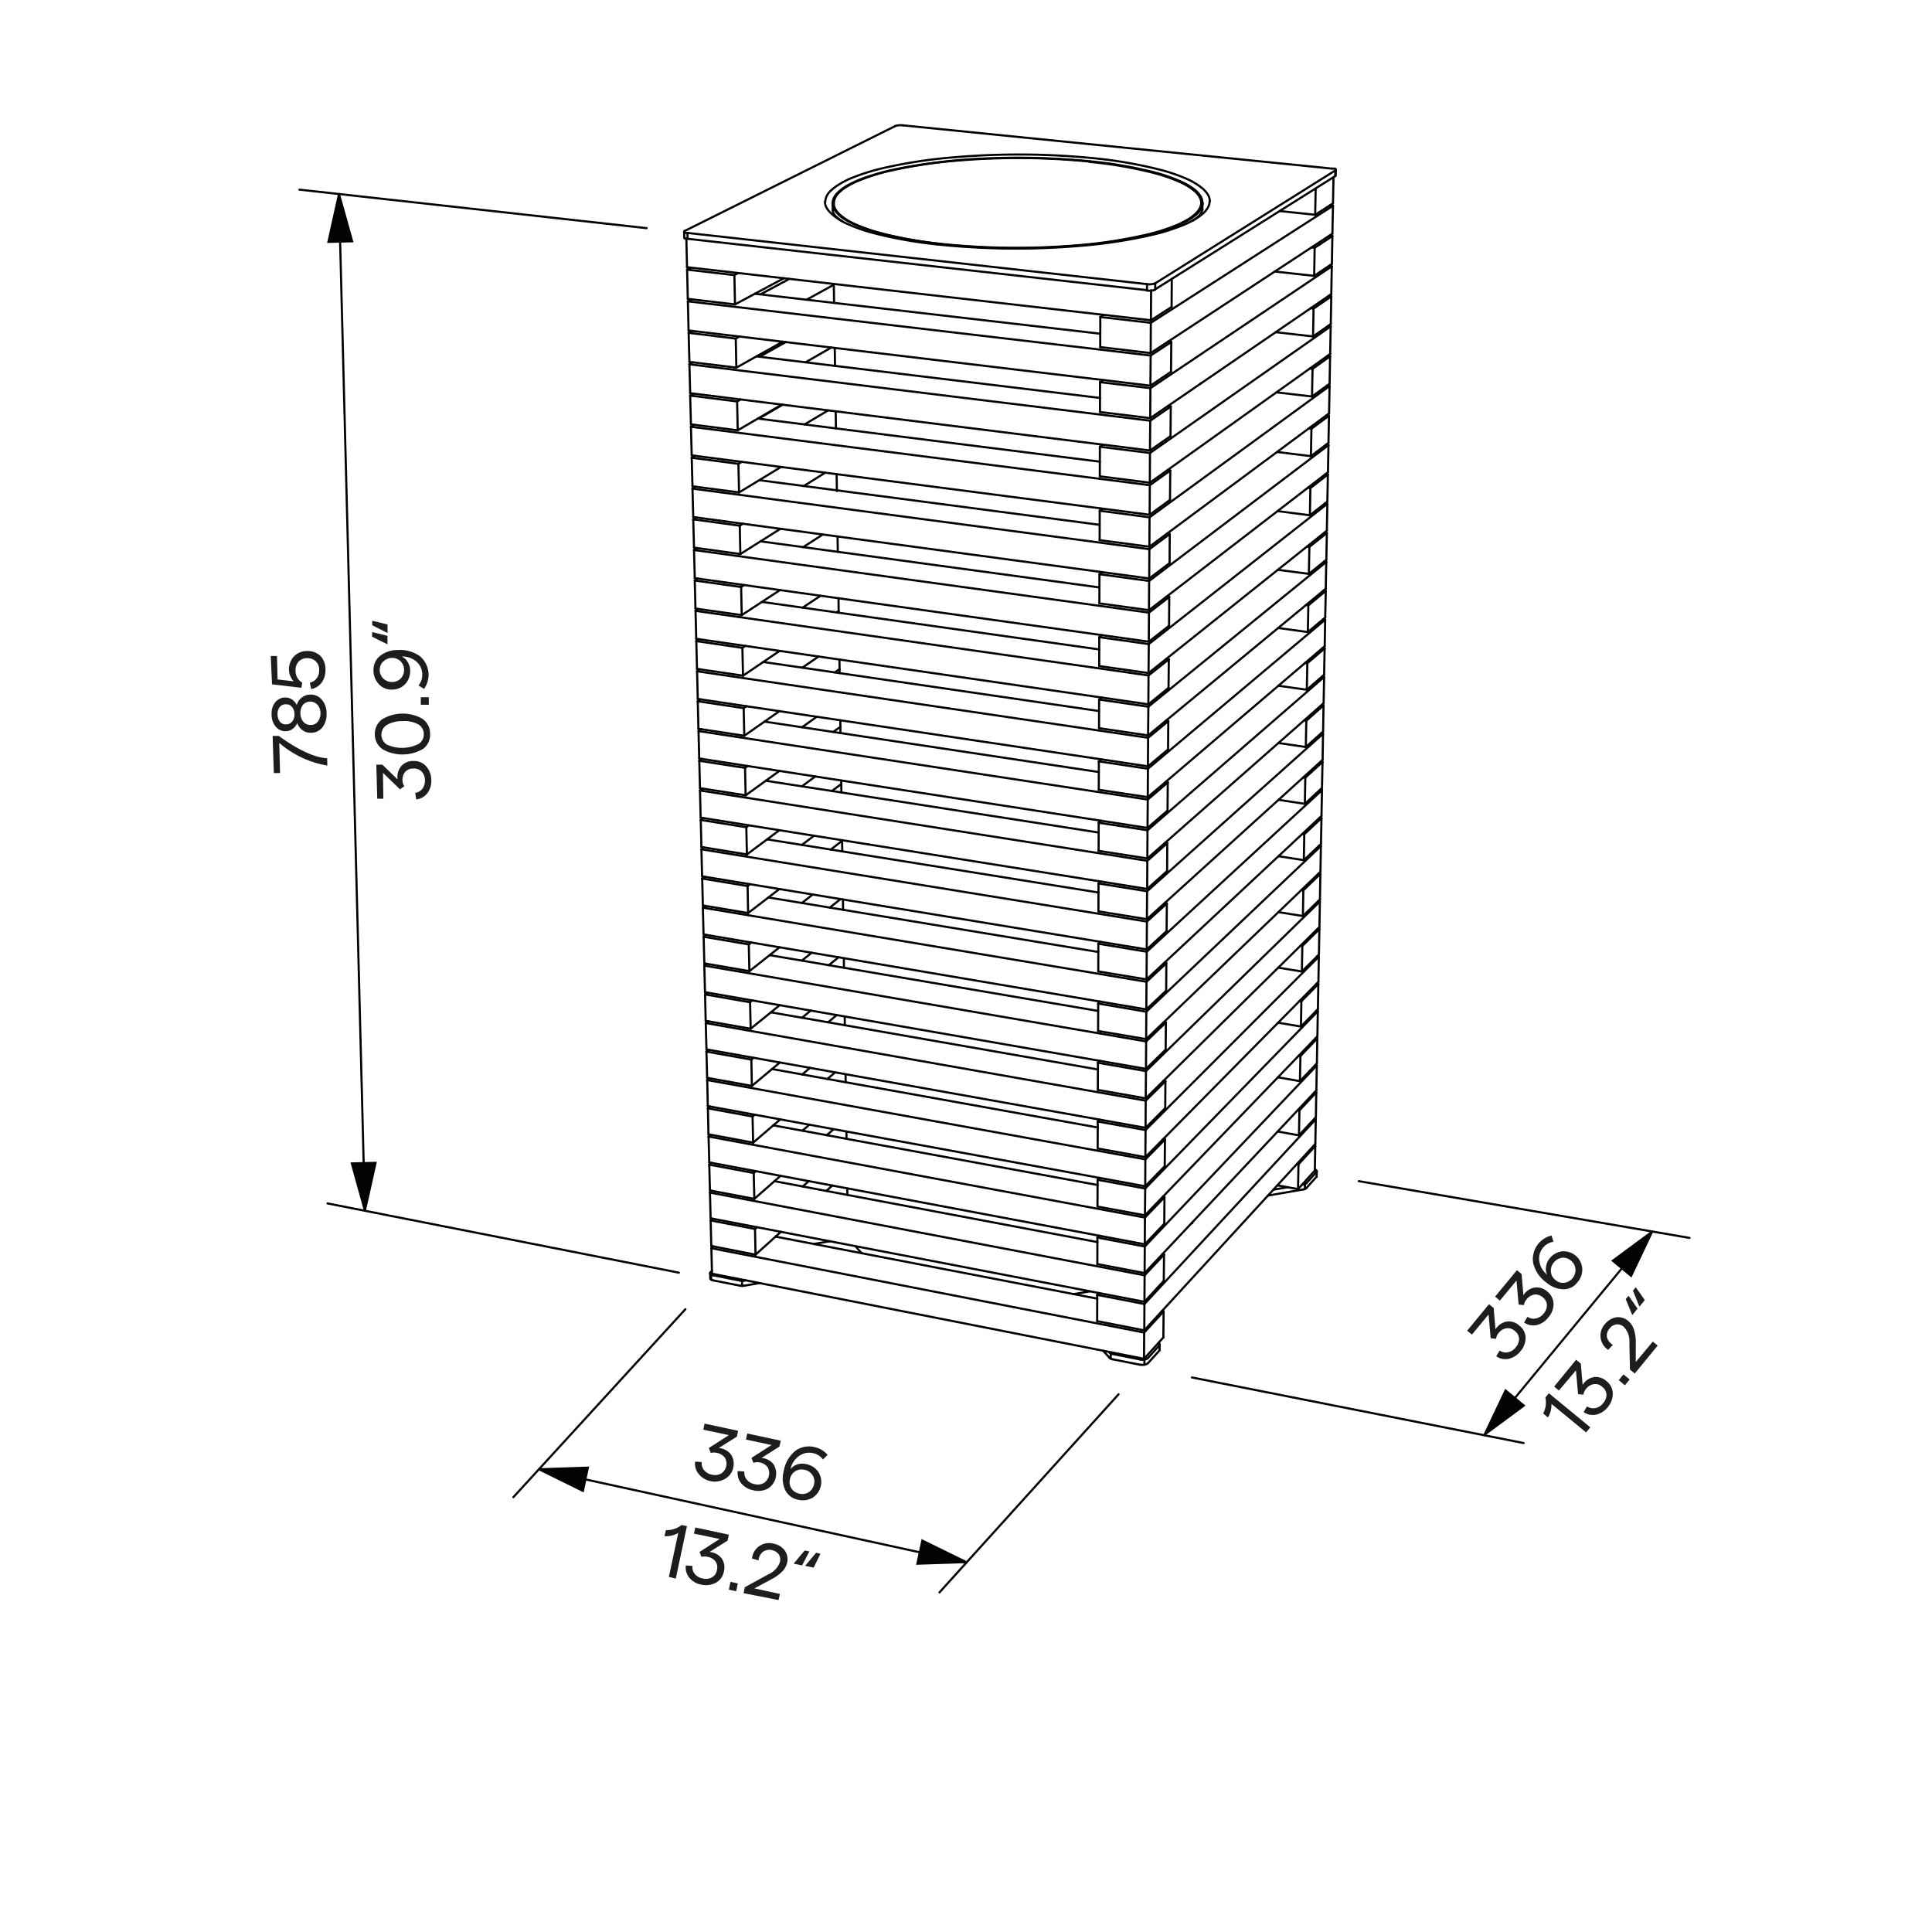 <svg id="Vrstva_1" data-name="Vrstva 1" xmlns="http://www.w3.org/2000/svg" viewBox="0 0 226.77 226.77">
  <defs>
    <style>
      .cls-1 {
        fill: none;
        stroke: #010101;
        stroke-linecap: round;
        stroke-linejoin: round;
      }

      .cls-1, .cls-2 {
        stroke-width: 0.25px;
      }

      .cls-2 {
        fill: #020303;
        stroke: #020303;
        stroke-miterlimit: 10;
      }

      .cls-3 {
        fill: #1d1d1b;
      }
    </style>
  </defs>
  <line class="cls-1" x1="42.83" y1="142.11" x2="39.78" y2="22.78"/>
  <line class="cls-1" x1="159.49" y1="138.64" x2="198.31" y2="145.3"/>
  <line class="cls-1" x1="139.9" y1="161.68" x2="178.84" y2="169.38"/>
  <line class="cls-1" x1="131.29" y1="163.66" x2="110.27" y2="186.91"/>
  <line class="cls-1" x1="80.45" y1="153.67" x2="60.26" y2="175.73"/>
  <line class="cls-1" x1="193.86" y1="144.64" x2="174.21" y2="168.46"/>
  <line class="cls-1" x1="113.44" y1="183.4" x2="63.28" y2="172.46"/>
  <line class="cls-1" x1="79.68" y1="149.38" x2="38.44" y2="141.25"/>
  <line class="cls-1" x1="75.9" y1="26.78" x2="35.15" y2="22.26"/>
  <g>
    <line class="cls-1" x1="153.27" y1="87.68" x2="155.3" y2="85.87"/>
    <line class="cls-1" x1="153.27" y1="87.68" x2="150.06" y2="87.21"/>
    <line class="cls-1" x1="128.93" y1="106.97" x2="134.62" y2="107.89"/>
    <line class="cls-1" x1="155.24" y1="89.19" x2="134.62" y2="107.89"/>
    <line class="cls-1" x1="134.62" y1="107.89" x2="134.64" y2="104.61"/>
    <line class="cls-1" x1="155.29" y1="86.13" x2="134.64" y2="104.61"/>
    <line class="cls-1" x1="134.64" y1="104.61" x2="128.94" y2="103.7"/>
    <line class="cls-1" x1="129.21" y1="103.47" x2="128.94" y2="103.7"/>
    <line class="cls-1" x1="128.94" y1="103.7" x2="128.93" y2="106.97"/>
    <line class="cls-1" x1="153.75" y1="60.48" x2="155.8" y2="58.87"/>
    <line class="cls-1" x1="153.75" y1="60.48" x2="149.95" y2="59.99"/>
    <line class="cls-1" x1="152.81" y1="114.03" x2="154.81" y2="112.04"/>
    <line class="cls-1" x1="152.81" y1="114.03" x2="150.04" y2="113.58"/>
    <line class="cls-1" x1="155.74" y1="62.29" x2="134.81" y2="79"/>
    <line class="cls-1" x1="134.81" y1="79" x2="134.84" y2="75.6"/>
    <line class="cls-1" x1="155.8" y1="59.13" x2="134.84" y2="75.6"/>
    <line class="cls-1" x1="134.84" y1="75.6" x2="129.03" y2="74.79"/>
    <line class="cls-1" x1="129.03" y1="74.79" x2="129.02" y2="78.18"/>
    <line class="cls-1" x1="154.12" y1="39.49" x2="156.2" y2="38.04"/>
    <line class="cls-1" x1="154.18" y1="36.22" x2="154.12" y2="39.49"/>
    <line class="cls-1" x1="134.33" y1="152.8" x2="83.41" y2="143"/>
    <line class="cls-1" x1="134.35" y1="149.69" x2="83.33" y2="139.98"/>
    <line class="cls-1" x1="136.6" y1="150.34" x2="136.63" y2="147.26"/>
    <line class="cls-1" x1="128.81" y1="145.79" x2="90.9" y2="138.64"/>
    <line class="cls-1" x1="134.44" y1="136.08" x2="134.42" y2="139.24"/>
    <line class="cls-1" x1="134.42" y1="139.24" x2="83.08" y2="129.83"/>
    <line class="cls-1" x1="136.74" y1="133.75" x2="134.44" y2="136.08"/>
    <line class="cls-1" x1="134.44" y1="136.08" x2="83.01" y2="126.77"/>
    <line class="cls-1" x1="136.71" y1="136.89" x2="136.74" y2="133.75"/>
    <line class="cls-1" x1="128.85" y1="132.34" x2="90.62" y2="125.48"/>
    <line class="cls-1" x1="82.16" y1="92.51" x2="87.52" y2="93.35"/>
    <line class="cls-1" x1="87.45" y1="90.13" x2="82.08" y2="89.3"/>
    <line class="cls-1" x1="91.48" y1="90.49" x2="87.52" y2="93.35"/>
    <line class="cls-1" x1="87.52" y1="93.35" x2="87.45" y2="90.13"/>
    <line class="cls-1" x1="154.25" y1="32.38" x2="156.33" y2="30.98"/>
    <line class="cls-1" x1="154.31" y1="29.08" x2="154.25" y2="32.38"/>
    <line class="cls-1" x1="82.5" y1="106.28" x2="87.81" y2="107.17"/>
    <line class="cls-1" x1="87.75" y1="104" x2="82.42" y2="103.12"/>
    <line class="cls-1" x1="91.48" y1="104.35" x2="87.81" y2="107.17"/>
    <line class="cls-1" x1="87.81" y1="107.17" x2="87.75" y2="104"/>
    <line class="cls-1" x1="80.73" y1="35.08" x2="86.27" y2="35.73"/>
    <line class="cls-1" x1="86.2" y1="32.29" x2="80.65" y2="31.65"/>
    <line class="cls-1" x1="92" y1="32.66" x2="86.27" y2="35.73"/>
    <line class="cls-1" x1="86.27" y1="35.73" x2="86.2" y2="32.29"/>
    <line class="cls-1" x1="128.84" y1="134.8" x2="134.44" y2="135.82"/>
    <line class="cls-1" x1="154.75" y1="115.25" x2="134.44" y2="135.82"/>
    <line class="cls-1" x1="134.44" y1="135.82" x2="134.46" y2="132.64"/>
    <line class="cls-1" x1="154.8" y1="112.29" x2="134.46" y2="132.64"/>
    <line class="cls-1" x1="134.46" y1="132.64" x2="128.85" y2="131.64"/>
    <line class="cls-1" x1="128.85" y1="131.64" x2="128.84" y2="134.8"/>
    <line class="cls-1" x1="153.39" y1="80.96" x2="155.42" y2="79.2"/>
    <line class="cls-1" x1="153.39" y1="80.96" x2="150.05" y2="80.49"/>
    <line class="cls-1" x1="128.95" y1="99.87" x2="134.67" y2="100.76"/>
    <line class="cls-1" x1="155.36" y1="82.54" x2="134.67" y2="100.76"/>
    <line class="cls-1" x1="134.67" y1="100.76" x2="134.69" y2="97.45"/>
    <line class="cls-1" x1="155.42" y1="79.46" x2="134.69" y2="97.45"/>
    <line class="cls-1" x1="134.69" y1="97.45" x2="128.96" y2="96.57"/>
    <line class="cls-1" x1="128.96" y1="96.57" x2="128.95" y2="99.87"/>
    <line class="cls-1" x1="134.94" y1="60.42" x2="81.19" y2="53.45"/>
    <line class="cls-1" x1="134.96" y1="56.95" x2="81.1" y2="50.09"/>
    <line class="cls-1" x1="129.1" y1="54.19" x2="88.95" y2="49.13"/>
    <line class="cls-1" x1="154.63" y1="121.64" x2="134.39" y2="142.65"/>
    <line class="cls-1" x1="134.39" y1="142.65" x2="134.42" y2="139.5"/>
    <line class="cls-1" x1="154.68" y1="118.7" x2="134.42" y2="139.5"/>
    <line class="cls-1" x1="134.42" y1="139.5" x2="128.83" y2="138.48"/>
    <line class="cls-1" x1="128.83" y1="138.48" x2="128.82" y2="141.62"/>
    <line class="cls-1" x1="134.74" y1="89.95" x2="81.9" y2="82.04"/>
    <line class="cls-1" x1="134.76" y1="86.6" x2="81.82" y2="78.79"/>
    <line class="cls-1" x1="81.82" y1="78.79" x2="82.15" y2="78.56"/>
    <line class="cls-1" x1="129" y1="83.46" x2="89.59" y2="77.7"/>
    <line class="cls-1" x1="134.6" y1="111.44" x2="82.41" y2="102.86"/>
    <line class="cls-1" x1="134.62" y1="108.17" x2="82.33" y2="99.69"/>
    <line class="cls-1" x1="128.94" y1="104.76" x2="90.04" y2="98.52"/>
    <line class="cls-1" x1="134.51" y1="125.46" x2="136.82" y2="123.2"/>
    <line class="cls-1" x1="134.53" y1="122.24" x2="134.51" y2="125.46"/>
    <line class="cls-1" x1="134.51" y1="125.46" x2="82.75" y2="116.46"/>
    <line class="cls-1" x1="136.85" y1="120.01" x2="134.53" y2="122.24"/>
    <line class="cls-1" x1="134.53" y1="122.24" x2="82.67" y2="113.34"/>
    <line class="cls-1" x1="136.82" y1="123.2" x2="136.85" y2="120.01"/>
    <line class="cls-1" x1="128.89" y1="118.66" x2="90.33" y2="112.11"/>
    <line class="cls-1" x1="81.98" y1="85.54" x2="87.36" y2="86.36"/>
    <line class="cls-1" x1="87.29" y1="83.12" x2="81.9" y2="82.31"/>
    <line class="cls-1" x1="91.49" y1="83.47" x2="87.36" y2="86.36"/>
    <line class="cls-1" x1="98.54" y1="78.53" x2="97.98" y2="78.93"/>
    <line class="cls-1" x1="87.36" y1="86.36" x2="87.29" y2="83.12"/>
    <line class="cls-1" x1="83" y1="126.51" x2="88.25" y2="127.46"/>
    <line class="cls-1" x1="88.19" y1="124.37" x2="82.92" y2="123.43"/>
    <line class="cls-1" x1="91.54" y1="124.71" x2="88.25" y2="127.46"/>
    <line class="cls-1" x1="88.25" y1="127.46" x2="88.19" y2="124.37"/>
    <line class="cls-1" x1="134.84" y1="75.32" x2="81.55" y2="67.86"/>
    <line class="cls-1" x1="134.86" y1="71.91" x2="81.46" y2="64.56"/>
    <line class="cls-1" x1="129.05" y1="68.95" x2="89.27" y2="63.54"/>
    <line class="cls-1" x1="128.86" y1="127.93" x2="134.48" y2="128.92"/>
    <line class="cls-1" x1="154.87" y1="108.81" x2="134.48" y2="128.92"/>
    <line class="cls-1" x1="134.48" y1="128.92" x2="134.51" y2="125.72"/>
    <line class="cls-1" x1="154.92" y1="105.82" x2="134.51" y2="125.72"/>
    <line class="cls-1" x1="134.51" y1="125.72" x2="128.87" y2="124.74"/>
    <line class="cls-1" x1="128.87" y1="124.74" x2="128.86" y2="127.93"/>
    <line class="cls-1" x1="81.81" y1="78.51" x2="87.21" y2="79.31"/>
    <line class="cls-1" x1="87.14" y1="76.04" x2="81.73" y2="75.25"/>
    <line class="cls-1" x1="91.51" y1="76.4" x2="87.21" y2="79.31"/>
    <line class="cls-1" x1="135.09" y1="37.59" x2="80.64" y2="31.36"/>
    <line class="cls-1" x1="153.51" y1="74.19" x2="155.55" y2="72.48"/>
    <line class="cls-1" x1="153.57" y1="71.05" x2="153.51" y2="74.19"/>
    <line class="cls-1" x1="154" y1="46.54" x2="156.06" y2="45.04"/>
    <line class="cls-1" x1="154.06" y1="43.3" x2="154" y2="46.54"/>
    <line class="cls-1" x1="134.67" y1="101.04" x2="134.65" y2="104.34"/>
    <line class="cls-1" x1="134.65" y1="104.34" x2="82.24" y2="95.97"/>
    <line class="cls-1" x1="137.01" y1="98.97" x2="134.67" y2="101.04"/>
    <line class="cls-1" x1="134.67" y1="101.04" x2="82.16" y2="92.78"/>
    <line class="cls-1" x1="136.99" y1="102.24" x2="137.01" y2="98.97"/>
    <line class="cls-1" x1="128.96" y1="97.72" x2="89.89" y2="91.64"/>
    <line class="cls-1" x1="81.63" y1="71.43" x2="87.06" y2="72.2"/>
    <line class="cls-1" x1="86.99" y1="68.9" x2="81.55" y2="68.14"/>
    <line class="cls-1" x1="81.55" y1="68.14" x2="81.91" y2="67.91"/>
    <line class="cls-1" x1="91.55" y1="69.26" x2="87.06" y2="72.2"/>
    <line class="cls-1" x1="87.06" y1="72.2" x2="86.99" y2="68.9"/>
    <line class="cls-1" x1="134.98" y1="52.88" x2="81.01" y2="46.15"/>
    <line class="cls-1" x1="135.01" y1="49.38" x2="80.92" y2="42.76"/>
    <line class="cls-1" x1="80.92" y1="42.76" x2="81.35" y2="42.53"/>
    <line class="cls-1" x1="129.12" y1="46.71" x2="88.78" y2="41.83"/>
    <line class="cls-1" x1="81.1" y1="49.81" x2="86.59" y2="50.51"/>
    <line class="cls-1" x1="91.76" y1="47.49" x2="86.59" y2="50.51"/>
    <line class="cls-1" x1="86.59" y1="50.51" x2="86.52" y2="47.12"/>
    <line class="cls-1" x1="82.83" y1="119.82" x2="88.11" y2="120.75"/>
    <line class="cls-1" x1="91.52" y1="117.98" x2="88.11" y2="120.75"/>
    <line class="cls-1" x1="98.43" y1="112.36" x2="97.28" y2="113.29"/>
    <line class="cls-1" x1="88.11" y1="120.75" x2="88.04" y2="117.64"/>
    <line class="cls-1" x1="129" y1="85.47" x2="134.76" y2="86.32"/>
    <line class="cls-1" x1="155.61" y1="69.1" x2="134.76" y2="86.32"/>
    <line class="cls-1" x1="134.76" y1="86.32" x2="134.79" y2="82.95"/>
    <line class="cls-1" x1="155.67" y1="65.96" x2="134.79" y2="82.95"/>
    <line class="cls-1" x1="129.31" y1="81.87" x2="129.01" y2="82.11"/>
    <line class="cls-1" x1="129.01" y1="82.11" x2="129" y2="85.47"/>
    <line class="cls-1" x1="153.63" y1="67.36" x2="155.68" y2="65.7"/>
    <line class="cls-1" x1="134.89" y1="67.9" x2="81.37" y2="60.69"/>
    <line class="cls-1" x1="134.91" y1="64.46" x2="81.28" y2="57.35"/>
    <line class="cls-1" x1="129.07" y1="61.6" x2="89.11" y2="56.36"/>
    <line class="cls-1" x1="153.87" y1="53.54" x2="155.93" y2="51.98"/>
    <line class="cls-1" x1="82.33" y1="99.42" x2="87.67" y2="100.29"/>
    <line class="cls-1" x1="91.47" y1="97.45" x2="87.67" y2="100.29"/>
    <line class="cls-1" x1="87.67" y1="100.29" x2="87.6" y2="97.1"/>
    <line class="cls-1" x1="156.39" y1="27.43" x2="135.06" y2="41.44"/>
    <line class="cls-1" x1="156.46" y1="24.15" x2="135.08" y2="37.89"/>
    <line class="cls-1" x1="129.15" y1="37.21" x2="129.14" y2="40.74"/>
    <line class="cls-1" x1="134.55" y1="118.48" x2="82.58" y2="109.68"/>
    <line class="cls-1" x1="134.57" y1="115.24" x2="82.5" y2="106.54"/>
    <line class="cls-1" x1="128.91" y1="111.74" x2="90.19" y2="105.34"/>
    <line class="cls-1" x1="83.16" y1="133.14" x2="88.4" y2="134.12"/>
    <line class="cls-1" x1="91.58" y1="131.39" x2="88.4" y2="134.12"/>
    <line class="cls-1" x1="155.11" y1="95.78" x2="134.58" y2="114.96"/>
    <line class="cls-1" x1="155.17" y1="92.75" x2="134.6" y2="111.71"/>
    <line class="cls-1" x1="128.92" y1="110.77" x2="128.91" y2="114.02"/>
    <line class="cls-1" x1="135.03" y1="45.27" x2="80.82" y2="38.79"/>
    <line class="cls-1" x1="135.06" y1="41.73" x2="80.74" y2="35.37"/>
    <line class="cls-1" x1="129.14" y1="39.17" x2="88.61" y2="34.48"/>
    <line class="cls-1" x1="153.16" y1="94.35" x2="155.17" y2="92.49"/>
    <line class="cls-1" x1="152.36" y1="139.57" x2="154.33" y2="137.4"/>
    <line class="cls-1" x1="154.33" y1="137.4" x2="154.38" y2="134.51"/>
    <line class="cls-1" x1="152.36" y1="139.57" x2="149.93" y2="139.13"/>
    <line class="cls-1" x1="129.09" y1="55.91" x2="134.96" y2="56.66"/>
    <line class="cls-1" x1="156.13" y1="41.55" x2="134.96" y2="56.66"/>
    <line class="cls-1" x1="134.96" y1="56.66" x2="134.98" y2="53.17"/>
    <line class="cls-1" x1="156.19" y1="38.31" x2="134.98" y2="53.17"/>
    <line class="cls-1" x1="129.1" y1="52.44" x2="129.09" y2="55.91"/>
    <line class="cls-1" x1="152.58" y1="126.9" x2="154.57" y2="124.82"/>
    <line class="cls-1" x1="156" y1="48.52" x2="134.91" y2="64.17"/>
    <line class="cls-1" x1="156.06" y1="45.31" x2="134.93" y2="60.72"/>
    <line class="cls-1" x1="129.08" y1="59.95" x2="129.07" y2="63.4"/>
    <line class="cls-1" x1="154.37" y1="25.21" x2="156.46" y2="23.87"/>
    <line class="cls-1" x1="82.67" y1="113.08" x2="87.96" y2="113.99"/>
    <line class="cls-1" x1="91.5" y1="111.19" x2="87.96" y2="113.99"/>
    <line class="cls-1" x1="87.96" y1="113.99" x2="87.89" y2="110.85"/>
    <line class="cls-1" x1="156.26" y1="34.52" x2="135.01" y2="49.08"/>
    <line class="cls-1" x1="156.32" y1="31.26" x2="135.03" y2="45.56"/>
    <line class="cls-1" x1="129.12" y1="44.86" x2="129.11" y2="48.36"/>
    <line class="cls-1" x1="128.97" y1="92.7" x2="134.72" y2="93.57"/>
    <line class="cls-1" x1="155.49" y1="75.85" x2="134.72" y2="93.57"/>
    <line class="cls-1" x1="134.72" y1="93.57" x2="134.74" y2="90.23"/>
    <line class="cls-1" x1="155.54" y1="72.74" x2="134.74" y2="90.23"/>
    <line class="cls-1" x1="128.98" y1="89.37" x2="128.97" y2="92.7"/>
    <line class="cls-1" x1="128.89" y1="121.01" x2="134.53" y2="121.97"/>
    <line class="cls-1" x1="154.99" y1="102.32" x2="134.53" y2="121.97"/>
    <line class="cls-1" x1="134.53" y1="121.97" x2="134.55" y2="118.75"/>
    <line class="cls-1" x1="155.04" y1="99.31" x2="134.55" y2="118.75"/>
    <line class="cls-1" x1="129.14" y1="117.56" x2="128.9" y2="117.79"/>
    <line class="cls-1" x1="128.9" y1="117.79" x2="128.89" y2="121.01"/>
    <line class="cls-1" x1="83.33" y1="139.73" x2="88.54" y2="140.72"/>
    <line class="cls-1" x1="91.62" y1="138.01" x2="88.54" y2="140.72"/>
    <line class="cls-1" x1="88.54" y1="140.72" x2="88.47" y2="137.68"/>
    <line class="cls-1" x1="81.46" y1="64.28" x2="86.9" y2="65.03"/>
    <line class="cls-1" x1="81.37" y1="60.96" x2="81.75" y2="60.74"/>
    <line class="cls-1" x1="91.6" y1="62.07" x2="86.9" y2="65.03"/>
    <line class="cls-1" x1="86.9" y1="65.03" x2="86.83" y2="61.7"/>
    <line class="cls-1" x1="83.49" y1="146.25" x2="88.68" y2="147.27"/>
    <line class="cls-1" x1="91.66" y1="144.58" x2="88.68" y2="147.27"/>
    <line class="cls-1" x1="97.69" y1="139.15" x2="96.99" y2="139.79"/>
    <line class="cls-1" x1="152.7" y1="120.49" x2="154.69" y2="118.45"/>
    <line class="cls-1" x1="152.7" y1="120.49" x2="150.02" y2="120.04"/>
    <line class="cls-1" x1="152.75" y1="117.52" x2="152.7" y2="120.49"/>
    <line class="cls-1" x1="154.39" y1="134.27" x2="134.31" y2="156.15"/>
    <line class="cls-1" x1="128.79" y1="151.99" x2="128.78" y2="155.07"/>
    <line class="cls-1" x1="129.04" y1="70.82" x2="134.86" y2="71.62"/>
    <line class="cls-1" x1="155.87" y1="55.43" x2="134.86" y2="71.62"/>
    <line class="cls-1" x1="134.86" y1="71.62" x2="134.88" y2="68.19"/>
    <line class="cls-1" x1="155.93" y1="52.25" x2="134.88" y2="68.19"/>
    <line class="cls-1" x1="129.05" y1="67.4" x2="129.04" y2="70.82"/>
    <line class="cls-1" x1="81.28" y1="57.08" x2="86.75" y2="57.8"/>
    <line class="cls-1" x1="91.67" y1="54.81" x2="86.75" y2="57.8"/>
    <line class="cls-1" x1="128.8" y1="148.37" x2="134.35" y2="149.43"/>
    <line class="cls-1" x1="154.51" y1="127.98" x2="134.35" y2="149.43"/>
    <line class="cls-1" x1="134.35" y1="149.43" x2="134.37" y2="146.31"/>
    <line class="cls-1" x1="154.56" y1="125.06" x2="134.37" y2="146.31"/>
    <line class="cls-1" x1="128.81" y1="145.26" x2="128.8" y2="148.37"/>
    <line class="cls-1" x1="152.93" y1="107.52" x2="154.93" y2="105.57"/>
    <line class="cls-1" x1="152.93" y1="107.52" x2="150.05" y2="107.06"/>
    <line class="cls-1" x1="152.98" y1="104.5" x2="152.93" y2="107.52"/>
    <line class="cls-1" x1="80.92" y1="42.48" x2="86.43" y2="43.15"/>
    <line class="cls-1" x1="91.87" y1="40.11" x2="86.43" y2="43.15"/>
    <line class="cls-1" x1="152.47" y1="133.26" x2="154.45" y2="131.13"/>
    <line class="cls-1" x1="134.69" y1="97.18" x2="137.04" y2="95.14"/>
    <line class="cls-1" x1="134.69" y1="97.18" x2="82.07" y2="89.03"/>
    <line class="cls-1" x1="134.72" y1="93.85" x2="81.99" y2="85.81"/>
    <line class="cls-1" x1="137.04" y1="95.14" x2="137.07" y2="91.84"/>
    <line class="cls-1" x1="128.98" y1="90.62" x2="89.74" y2="84.7"/>
    <line class="cls-1" x1="134.79" y1="82.67" x2="81.72" y2="74.98"/>
    <line class="cls-1" x1="134.81" y1="79.28" x2="81.64" y2="71.7"/>
    <line class="cls-1" x1="129.03" y1="76.23" x2="89.43" y2="70.65"/>
    <line class="cls-1" x1="134.28" y1="159.49" x2="136.55" y2="156.99"/>
    <line class="cls-1" x1="134.28" y1="159.49" x2="83.57" y2="149.5"/>
    <line class="cls-1" x1="83.57" y1="149.5" x2="83.5" y2="146.51"/>
    <line class="cls-1" x1="128.79" y1="152.43" x2="91.04" y2="145.15"/>
    <line class="cls-1" x1="134.37" y1="146.05" x2="83.25" y2="136.44"/>
    <line class="cls-1" x1="134.39" y1="142.91" x2="83.17" y2="133.4"/>
    <line class="cls-1" x1="83.17" y1="133.4" x2="83.42" y2="133.19"/>
    <line class="cls-1" x1="128.83" y1="139.09" x2="90.76" y2="132.09"/>
    <line class="cls-1" x1="129.24" y1="96.33" x2="128.96" y2="96.57"/>
    <line class="cls-1" x1="153.95" y1="29.04" x2="154.31" y2="29.08"/>
    <line class="cls-1" x1="156.03" y1="27.67" x2="156.39" y2="27.71"/>
    <line class="cls-1" x1="153.19" y1="77.81" x2="153.45" y2="77.84"/>
    <line class="cls-1" x1="155.22" y1="76.07" x2="155.48" y2="76.11"/>
    <line class="cls-1" x1="153.3" y1="71.01" x2="153.57" y2="71.05"/>
    <line class="cls-1" x1="155.34" y1="69.32" x2="155.61" y2="69.36"/>
    <line class="cls-1" x1="153.73" y1="43.26" x2="154.06" y2="43.3"/>
    <line class="cls-1" x1="155.8" y1="41.78" x2="156.12" y2="41.82"/>
    <line class="cls-1" x1="155.92" y1="34.75" x2="156.26" y2="34.79"/>
    <line class="cls-1" x1="153.84" y1="36.18" x2="154.18" y2="36.22"/>
    <line class="cls-1" x1="153.51" y1="57.25" x2="153.81" y2="57.28"/>
    <line class="cls-1" x1="155.57" y1="55.66" x2="155.86" y2="55.7"/>
    <line class="cls-1" x1="94.14" y1="85.36" x2="95.87" y2="84.13"/>
    <line class="cls-1" x1="154.48" y1="118.66" x2="154.68" y2="118.7"/>
    <line class="cls-1" x1="154.71" y1="105.79" x2="154.92" y2="105.82"/>
    <line class="cls-1" x1="94.21" y1="71.32" x2="96.31" y2="69.93"/>
    <line class="cls-1" x1="98.02" y1="125.87" x2="97.11" y2="126.65"/>
    <line class="cls-1" x1="94.16" y1="126.12" x2="95.07" y2="125.34"/>
    <line class="cls-1" x1="152.97" y1="91.24" x2="153.21" y2="91.28"/>
    <line class="cls-1" x1="152.44" y1="123.91" x2="152.64" y2="123.95"/>
    <line class="cls-1" x1="129.42" y1="59.71" x2="129.08" y2="59.95"/>
    <line class="cls-1" x1="154.43" y1="22.11" x2="154.37" y2="25.21"/>
    <line class="cls-1" x1="98.66" y1="105.53" x2="97.39" y2="106.53"/>
    <line class="cls-1" x1="129.27" y1="89.13" x2="128.98" y2="89.37"/>
    <line class="cls-1" x1="97.85" y1="132.54" x2="97.04" y2="133.25"/>
    <line class="cls-1" x1="152.54" y1="117.48" x2="152.75" y2="117.52"/>
    <line class="cls-1" x1="129" y1="151.77" x2="128.79" y2="151.99"/>
    <line class="cls-1" x1="153.41" y1="64.16" x2="153.69" y2="64.19"/>
    <line class="cls-1" x1="98.74" y1="92.03" x2="97.65" y2="92.84"/>
    <line class="cls-1" x1="154.54" y1="115.46" x2="154.74" y2="115.5"/>
    <line class="cls-1" x1="154.99" y1="89.41" x2="155.23" y2="89.44"/>
    <line class="cls-1" x1="155.86" y1="38.27" x2="156.19" y2="38.31"/>
    <line class="cls-1" x1="155.75" y1="45.27" x2="156.06" y2="45.31"/>
    <line class="cls-1" x1="154.42" y1="121.85" x2="154.62" y2="121.89"/>
    <line class="cls-1" x1="155.98" y1="31.22" x2="156.32" y2="31.26"/>
    <line class="cls-1" x1="155.28" y1="72.7" x2="155.54" y2="72.74"/>
    <line class="cls-1" x1="89.05" y1="49.14" x2="91.86" y2="47.5"/>
    <line class="cls-1" x1="129.55" y1="36.96" x2="129.15" y2="37.21"/>
    <line class="cls-1" x1="129.17" y1="110.54" x2="128.92" y2="110.77"/>
    <line class="cls-1" x1="94.12" y1="112.75" x2="95.27" y2="111.83"/>
    <line class="cls-1" x1="155.46" y1="62.52" x2="155.74" y2="62.56"/>
    <line class="cls-1" x1="90.46" y1="90.33" x2="90.46" y2="90.33"/>
    <line class="cls-1" x1="94.13" y1="92.29" x2="95.69" y2="91.14"/>
    <line class="cls-1" x1="94.21" y1="139.27" x2="94.92" y2="138.64"/>
    <line class="cls-1" x1="94.43" y1="49.82" x2="97.2" y2="48.17"/>
    <line class="cls-1" x1="152.86" y1="111.03" x2="152.81" y2="114.03"/>
    <line class="cls-1" x1="136.63" y1="147.26" x2="136.42" y2="147.22"/>
    <line class="cls-1" x1="98.64" y1="85.31" x2="97.8" y2="85.91"/>
    <line class="cls-1" x1="80.65" y1="31.65" x2="81.11" y2="31.42"/>
    <line class="cls-1" x1="137.36" y1="55.23" x2="137.02" y2="55.19"/>
    <line class="cls-1" x1="137.13" y1="84.64" x2="136.84" y2="84.6"/>
    <line class="cls-1" x1="136.85" y1="120.01" x2="136.61" y2="119.97"/>
    <line class="cls-1" x1="134.84" y1="75.32" x2="137.22" y2="73.45"/>
    <line class="cls-1" x1="137.22" y1="73.45" x2="137.24" y2="70.07"/>
    <line class="cls-1" x1="137.24" y1="70.07" x2="136.93" y2="70.02"/>
    <line class="cls-1" x1="129.11" y1="124.52" x2="128.87" y2="124.74"/>
    <line class="cls-1" x1="98.44" y1="71.71" x2="98.18" y2="71.88"/>
    <line class="cls-1" x1="129.34" y1="74.55" x2="129.03" y2="74.79"/>
    <line class="cls-1" x1="154.65" y1="109.03" x2="154.86" y2="109.06"/>
    <line class="cls-1" x1="152.65" y1="111" x2="152.86" y2="111.03"/>
    <line class="cls-1" x1="153.08" y1="84.55" x2="153.33" y2="84.59"/>
    <line class="cls-1" x1="155.11" y1="82.77" x2="155.35" y2="82.8"/>
    <line class="cls-1" x1="98.84" y1="98.69" x2="97.51" y2="99.72"/>
    <line class="cls-1" x1="154.59" y1="112.25" x2="154.8" y2="112.29"/>
    <line class="cls-1" x1="129.08" y1="131.42" x2="128.85" y2="131.64"/>
    <line class="cls-1" x1="135.11" y1="34.07" x2="135.09" y2="37.59"/>
    <line class="cls-1" x1="129.05" y1="138.26" x2="128.83" y2="138.48"/>
    <line class="cls-1" x1="94.14" y1="119.46" x2="95.17" y2="118.61"/>
    <line class="cls-1" x1="136.79" y1="126.91" x2="136.56" y2="126.87"/>
    <line class="cls-1" x1="136.63" y1="147.26" x2="134.35" y2="149.69"/>
    <line class="cls-1" x1="136.74" y1="133.75" x2="136.52" y2="133.71"/>
    <line class="cls-1" x1="153.33" y1="84.59" x2="153.27" y2="87.68"/>
    <line class="cls-1" x1="155.05" y1="86.09" x2="155.29" y2="86.13"/>
    <line class="cls-1" x1="82.92" y1="123.17" x2="82.84" y2="120.08"/>
    <line class="cls-1" x1="82.84" y1="120.08" x2="83.11" y2="119.87"/>
    <line class="cls-1" x1="155.3" y1="85.87" x2="155.35" y2="82.8"/>
    <line class="cls-1" x1="155.35" y1="82.8" x2="153.33" y2="84.59"/>
    <line class="cls-1" x1="153.81" y1="57.28" x2="153.75" y2="60.48"/>
    <line class="cls-1" x1="155.51" y1="59.1" x2="155.8" y2="59.13"/>
    <line class="cls-1" x1="155.29" y1="86.13" x2="155.24" y2="89.19"/>
    <line class="cls-1" x1="155.8" y1="58.87" x2="155.86" y2="55.7"/>
    <line class="cls-1" x1="155.86" y1="55.7" x2="153.81" y2="57.28"/>
    <line class="cls-1" x1="154.81" y1="112.04" x2="154.86" y2="109.06"/>
    <line class="cls-1" x1="154.86" y1="109.06" x2="152.86" y2="111.03"/>
    <line class="cls-1" x1="129.02" y1="78.18" x2="134.81" y2="79"/>
    <line class="cls-1" x1="155.8" y1="59.13" x2="155.74" y2="62.29"/>
    <line class="cls-1" x1="156.2" y1="38.04" x2="156.26" y2="34.79"/>
    <line class="cls-1" x1="156.26" y1="34.79" x2="154.18" y2="36.22"/>
    <line class="cls-1" x1="154.12" y1="39.49" x2="149.74" y2="38.99"/>
    <line class="cls-1" x1="134.35" y1="149.69" x2="134.33" y2="152.8"/>
    <line class="cls-1" x1="134.33" y1="152.8" x2="136.6" y2="150.34"/>
    <line class="cls-1" x1="83.41" y1="143" x2="83.33" y2="139.98"/>
    <line class="cls-1" x1="83.33" y1="139.98" x2="83.57" y2="139.77"/>
    <line class="cls-1" x1="134.42" y1="139.24" x2="136.71" y2="136.89"/>
    <line class="cls-1" x1="83.08" y1="129.83" x2="83.01" y2="126.77"/>
    <line class="cls-1" x1="83.01" y1="126.77" x2="83.26" y2="126.56"/>
    <line class="cls-1" x1="87.45" y1="90.13" x2="87.76" y2="89.91"/>
    <line class="cls-1" x1="82.08" y1="89.3" x2="82.16" y2="92.51"/>
    <line class="cls-1" x1="82.08" y1="89.3" x2="82.39" y2="89.08"/>
    <line class="cls-1" x1="156.33" y1="30.98" x2="156.39" y2="27.71"/>
    <line class="cls-1" x1="156.39" y1="27.71" x2="154.31" y2="29.08"/>
    <line class="cls-1" x1="154.25" y1="32.38" x2="149.63" y2="31.87"/>
    <line class="cls-1" x1="136.96" y1="106.05" x2="136.7" y2="106.01"/>
    <line class="cls-1" x1="81.9" y1="82.31" x2="82.23" y2="82.09"/>
    <line class="cls-1" x1="134.86" y1="71.91" x2="134.84" y2="75.32"/>
    <line class="cls-1" x1="81.73" y1="75.25" x2="82.07" y2="75.03"/>
    <line class="cls-1" x1="87.21" y1="79.31" x2="87.14" y2="76.04"/>
    <line class="cls-1" x1="98.92" y1="98.63" x2="98.92" y2="98.64"/>
    <line class="cls-1" x1="132.07" y1="128.5" x2="132.07" y2="128.5"/>
    <line class="cls-1" x1="94.17" y1="78.37" x2="96.08" y2="77.06"/>
    <line class="cls-1" x1="94.12" y1="99.17" x2="95.54" y2="98.1"/>
    <line class="cls-1" x1="153.45" y1="77.84" x2="153.39" y2="80.96"/>
    <line class="cls-1" x1="155.17" y1="79.42" x2="155.42" y2="79.46"/>
    <line class="cls-1" x1="87.75" y1="104" x2="88.03" y2="103.78"/>
    <line class="cls-1" x1="82.42" y1="103.12" x2="82.5" y2="106.28"/>
    <line class="cls-1" x1="82.42" y1="103.12" x2="82.71" y2="102.91"/>
    <line class="cls-1" x1="86.2" y1="32.29" x2="86.65" y2="32.05"/>
    <line class="cls-1" x1="80.65" y1="31.65" x2="80.73" y2="35.08"/>
    <line class="cls-1" x1="154.8" y1="112.29" x2="154.75" y2="115.25"/>
    <line class="cls-1" x1="155.42" y1="79.2" x2="155.48" y2="76.11"/>
    <line class="cls-1" x1="155.48" y1="76.11" x2="153.45" y2="77.84"/>
    <line class="cls-1" x1="155.42" y1="79.46" x2="155.36" y2="82.54"/>
    <line class="cls-1" x1="134.96" y1="56.95" x2="134.94" y2="60.42"/>
    <line class="cls-1" x1="134.94" y1="60.42" x2="137.33" y2="58.68"/>
    <line class="cls-1" x1="81.19" y1="53.45" x2="81.1" y2="50.09"/>
    <line class="cls-1" x1="137.36" y1="55.23" x2="134.96" y2="56.95"/>
    <line class="cls-1" x1="81.1" y1="50.09" x2="81.51" y2="49.86"/>
    <line class="cls-1" x1="137.33" y1="58.68" x2="137.36" y2="55.23"/>
    <line class="cls-1" x1="128.82" y1="141.62" x2="134.39" y2="142.65"/>
    <line class="cls-1" x1="154.68" y1="118.7" x2="154.63" y2="121.64"/>
    <line class="cls-1" x1="82.92" y1="123.43" x2="83.18" y2="123.22"/>
    <line class="cls-1" x1="98.21" y1="119.14" x2="97.19" y2="120"/>
    <line class="cls-1" x1="134.76" y1="86.6" x2="134.74" y2="89.95"/>
    <line class="cls-1" x1="134.74" y1="89.95" x2="137.1" y2="87.97"/>
    <line class="cls-1" x1="81.9" y1="82.04" x2="81.82" y2="78.79"/>
    <line class="cls-1" x1="137.13" y1="84.64" x2="134.76" y2="86.6"/>
    <line class="cls-1" x1="137.1" y1="87.97" x2="137.13" y2="84.64"/>
    <line class="cls-1" x1="134.62" y1="108.17" x2="134.6" y2="111.44"/>
    <line class="cls-1" x1="134.6" y1="111.44" x2="136.93" y2="109.29"/>
    <line class="cls-1" x1="82.41" y1="102.86" x2="82.33" y2="99.69"/>
    <line class="cls-1" x1="136.96" y1="106.05" x2="134.62" y2="108.17"/>
    <line class="cls-1" x1="82.33" y1="99.69" x2="82.63" y2="99.47"/>
    <line class="cls-1" x1="136.93" y1="109.29" x2="136.96" y2="106.05"/>
    <line class="cls-1" x1="82.75" y1="116.46" x2="82.67" y2="113.34"/>
    <line class="cls-1" x1="82.67" y1="113.34" x2="82.95" y2="113.13"/>
    <line class="cls-1" x1="87.29" y1="83.12" x2="87.62" y2="82.89"/>
    <line class="cls-1" x1="81.9" y1="82.31" x2="81.98" y2="85.54"/>
    <line class="cls-1" x1="88.19" y1="124.37" x2="88.44" y2="124.16"/>
    <line class="cls-1" x1="82.92" y1="123.43" x2="83" y2="126.51"/>
    <line class="cls-1" x1="137.24" y1="70.07" x2="134.86" y2="71.91"/>
    <line class="cls-1" x1="94.27" y1="64.22" x2="96.57" y2="62.74"/>
    <line class="cls-1" x1="81.55" y1="67.86" x2="81.46" y2="64.56"/>
    <line class="cls-1" x1="81.46" y1="64.56" x2="81.83" y2="64.33"/>
    <line class="cls-1" x1="154.92" y1="105.82" x2="154.87" y2="108.81"/>
    <line class="cls-1" x1="87.14" y1="76.04" x2="87.48" y2="75.81"/>
    <line class="cls-1" x1="81.73" y1="75.25" x2="81.81" y2="78.51"/>
    <line class="cls-1" x1="135.09" y1="37.59" x2="137.52" y2="36.03"/>
    <line class="cls-1" x1="80.64" y1="31.36" x2="80.56" y2="28"/>
    <line class="cls-1" x1="137.52" y1="36.03" x2="137.54" y2="32.74"/>
    <line class="cls-1" x1="155.55" y1="72.48" x2="155.61" y2="69.36"/>
    <line class="cls-1" x1="155.61" y1="69.36" x2="153.57" y2="71.05"/>
    <line class="cls-1" x1="153.51" y1="74.19" x2="150.03" y2="73.71"/>
    <line class="cls-1" x1="156.06" y1="45.04" x2="156.12" y2="41.82"/>
    <line class="cls-1" x1="156.12" y1="41.82" x2="154.06" y2="43.3"/>
    <line class="cls-1" x1="154" y1="46.54" x2="149.83" y2="46.05"/>
    <line class="cls-1" x1="134.65" y1="104.34" x2="136.99" y2="102.24"/>
    <line class="cls-1" x1="82.24" y1="95.97" x2="82.16" y2="92.78"/>
    <line class="cls-1" x1="82.16" y1="92.78" x2="82.47" y2="92.56"/>
    <line class="cls-1" x1="137.01" y1="98.97" x2="136.75" y2="98.93"/>
    <line class="cls-1" x1="86.99" y1="68.9" x2="87.34" y2="68.67"/>
    <line class="cls-1" x1="81.55" y1="68.14" x2="81.63" y2="71.43"/>
    <line class="cls-1" x1="134.98" y1="52.88" x2="137.39" y2="51.19"/>
    <line class="cls-1" x1="137.39" y1="51.19" x2="137.42" y2="47.72"/>
    <line class="cls-1" x1="81.01" y1="46.43" x2="81.43" y2="46.2"/>
    <line class="cls-1" x1="153.63" y1="67.36" x2="150" y2="66.88"/>
    <line class="cls-1" x1="137.28" y1="66.1" x2="137.3" y2="62.68"/>
    <line class="cls-1" x1="153.87" y1="53.54" x2="149.9" y2="53.05"/>
    <line class="cls-1" x1="153.93" y1="50.32" x2="153.87" y2="53.54"/>
    <line class="cls-1" x1="82.25" y1="96.24" x2="82.55" y2="96.02"/>
    <line class="cls-1" x1="129.14" y1="40.74" x2="135.06" y2="41.44"/>
    <line class="cls-1" x1="135.06" y1="41.44" x2="135.08" y2="37.89"/>
    <line class="cls-1" x1="88.4" y1="134.12" x2="88.33" y2="131.05"/>
    <line class="cls-1" x1="88.33" y1="131.05" x2="88.58" y2="130.84"/>
    <line class="cls-1" x1="128.91" y1="114.02" x2="134.58" y2="114.96"/>
    <line class="cls-1" x1="134.58" y1="114.96" x2="134.6" y2="111.71"/>
    <line class="cls-1" x1="153.16" y1="94.35" x2="150.07" y2="93.88"/>
    <line class="cls-1" x1="153.21" y1="91.28" x2="153.16" y2="94.35"/>
    <line class="cls-1" x1="134.98" y1="53.17" x2="129.1" y2="52.44"/>
    <line class="cls-1" x1="152.58" y1="126.9" x2="149.99" y2="126.45"/>
    <line class="cls-1" x1="129.07" y1="63.4" x2="134.91" y2="64.17"/>
    <line class="cls-1" x1="134.91" y1="64.17" x2="134.93" y2="60.72"/>
    <line class="cls-1" x1="134.93" y1="60.72" x2="129.08" y2="59.95"/>
    <line class="cls-1" x1="154.37" y1="25.21" x2="150.2" y2="24.77"/>
    <line class="cls-1" x1="87.89" y1="110.85" x2="82.59" y2="109.95"/>
    <line class="cls-1" x1="129.11" y1="48.36" x2="135.01" y2="49.08"/>
    <line class="cls-1" x1="135.01" y1="49.08" x2="135.03" y2="45.56"/>
    <line class="cls-1" x1="135.03" y1="45.56" x2="129.12" y2="44.86"/>
    <line class="cls-1" x1="134.74" y1="90.23" x2="128.98" y2="89.37"/>
    <line class="cls-1" x1="134.55" y1="118.75" x2="128.9" y2="117.79"/>
    <line class="cls-1" x1="88.47" y1="137.68" x2="83.25" y2="136.7"/>
    <line class="cls-1" x1="86.83" y1="61.7" x2="81.37" y2="60.96"/>
    <line class="cls-1" x1="88.62" y1="144.25" x2="83.41" y2="143.25"/>
    <line class="cls-1" x1="153.04" y1="100.96" x2="155.05" y2="99.06"/>
    <line class="cls-1" x1="153.04" y1="100.96" x2="150.06" y2="100.5"/>
    <line class="cls-1" x1="128.78" y1="155.07" x2="134.31" y2="156.15"/>
    <line class="cls-1" x1="154.44" y1="131.37" x2="134.33" y2="153.06"/>
    <line class="cls-1" x1="134.33" y1="153.06" x2="128.79" y2="151.99"/>
    <line class="cls-1" x1="134.88" y1="68.19" x2="129.05" y2="67.4"/>
    <line class="cls-1" x1="86.67" y1="54.44" x2="81.19" y2="53.73"/>
    <line class="cls-1" x1="101.69" y1="48.73" x2="101.69" y2="48.73"/>
    <line class="cls-1" x1="86.75" y1="57.8" x2="86.67" y2="54.44"/>
    <line class="cls-1" x1="134.37" y1="146.31" x2="128.81" y2="145.26"/>
    <line class="cls-1" x1="86.36" y1="39.74" x2="80.83" y2="39.07"/>
    <line class="cls-1" x1="86.43" y1="43.15" x2="86.36" y2="39.74"/>
    <line class="cls-1" x1="152.47" y1="133.26" x2="149.96" y2="132.81"/>
    <line class="cls-1" x1="137.19" y1="77.39" x2="136.89" y2="77.34"/>
    <line class="cls-1" x1="134.3" y1="156.41" x2="83.5" y2="146.51"/>
    <line class="cls-1" x1="136.68" y1="140.53" x2="136.47" y2="140.49"/>
    <line class="cls-1" x1="153.62" y1="50.28" x2="153.93" y2="50.32"/>
    <line class="cls-1" x1="155.69" y1="48.75" x2="155.99" y2="48.79"/>
    <line class="cls-1" x1="156.09" y1="24.11" x2="156.46" y2="24.15"/>
    <line class="cls-1" x1="154.93" y1="92.71" x2="155.17" y2="92.75"/>
    <line class="cls-1" x1="94.12" y1="105.99" x2="95.4" y2="104.99"/>
    <line class="cls-1" x1="155.63" y1="52.21" x2="155.93" y2="52.25"/>
    <line class="cls-1" x1="129.38" y1="67.16" x2="129.05" y2="67.4"/>
    <line class="cls-1" x1="129.46" y1="52.19" x2="129.1" y2="52.44"/>
    <line class="cls-1" x1="129.51" y1="44.61" x2="129.12" y2="44.86"/>
    <line class="cls-1" x1="152.86" y1="97.88" x2="153.09" y2="97.92"/>
    <line class="cls-1" x1="154.88" y1="96" x2="155.11" y2="96.03"/>
    <line class="cls-1" x1="94.34" y1="57.05" x2="96.86" y2="55.48"/>
    <line class="cls-1" x1="86.62" y1="57.78" x2="86.62" y2="57.78"/>
    <line class="cls-1" x1="94.67" y1="35.18" x2="97.87" y2="33.42"/>
    <line class="cls-1" x1="89.26" y1="34.55" x2="92.64" y2="32.74"/>
    <line class="cls-1" x1="135.01" y1="49.38" x2="134.98" y2="52.88"/>
    <line class="cls-1" x1="137.42" y1="47.72" x2="135.01" y2="49.38"/>
    <line class="cls-1" x1="86.52" y1="47.12" x2="81.01" y2="46.43"/>
    <line class="cls-1" x1="88.04" y1="117.64" x2="82.76" y2="116.72"/>
    <line class="cls-1" x1="135.08" y1="37.89" x2="129.15" y2="37.21"/>
    <line class="cls-1" x1="134.6" y1="111.71" x2="128.92" y2="110.77"/>
    <line class="cls-1" x1="102.28" y1="41.35" x2="102.28" y2="41.35"/>
    <line class="cls-1" x1="134.79" y1="82.95" x2="129.01" y2="82.11"/>
    <line class="cls-1" x1="153.69" y1="64.19" x2="153.63" y2="67.36"/>
    <line class="cls-1" x1="155.4" y1="65.93" x2="155.67" y2="65.96"/>
    <line class="cls-1" x1="137.42" y1="47.72" x2="137.06" y2="47.68"/>
    <line class="cls-1" x1="94.54" y1="42.53" x2="97.58" y2="40.79"/>
    <line class="cls-1" x1="89.14" y1="41.88" x2="92.23" y2="40.15"/>
    <line class="cls-1" x1="81.01" y1="46.15" x2="80.92" y2="42.76"/>
    <line class="cls-1" x1="86.52" y1="47.12" x2="86.92" y2="46.89"/>
    <line class="cls-1" x1="81.01" y1="46.43" x2="81.1" y2="49.81"/>
    <line class="cls-1" x1="88.04" y1="117.64" x2="88.31" y2="117.42"/>
    <line class="cls-1" x1="82.76" y1="116.72" x2="82.83" y2="119.82"/>
    <line class="cls-1" x1="82.76" y1="116.72" x2="83.03" y2="116.5"/>
    <line class="cls-1" x1="155.67" y1="65.96" x2="155.61" y2="69.1"/>
    <line class="cls-1" x1="134.91" y1="64.46" x2="134.89" y2="67.9"/>
    <line class="cls-1" x1="137.3" y1="62.68" x2="136.98" y2="62.64"/>
    <line class="cls-1" x1="155.68" y1="65.7" x2="155.74" y2="62.56"/>
    <line class="cls-1" x1="155.74" y1="62.56" x2="153.69" y2="64.19"/>
    <line class="cls-1" x1="134.89" y1="67.9" x2="137.28" y2="66.1"/>
    <line class="cls-1" x1="81.37" y1="60.69" x2="81.28" y2="57.35"/>
    <line class="cls-1" x1="137.3" y1="62.68" x2="134.91" y2="64.46"/>
    <line class="cls-1" x1="81.28" y1="57.35" x2="81.67" y2="57.13"/>
    <line class="cls-1" x1="87.6" y1="97.1" x2="82.25" y2="96.24"/>
    <line class="cls-1" x1="83.09" y1="130.09" x2="83.34" y2="129.88"/>
    <line class="cls-1" x1="155.93" y1="51.98" x2="155.99" y2="48.79"/>
    <line class="cls-1" x1="155.99" y1="48.79" x2="153.93" y2="50.32"/>
    <line class="cls-1" x1="87.6" y1="97.1" x2="87.89" y2="96.88"/>
    <line class="cls-1" x1="82.25" y1="96.24" x2="82.33" y2="99.42"/>
    <line class="cls-1" x1="156.46" y1="24.15" x2="156.39" y2="27.43"/>
    <line class="cls-1" x1="134.57" y1="115.24" x2="134.55" y2="118.48"/>
    <line class="cls-1" x1="134.55" y1="118.48" x2="136.88" y2="116.28"/>
    <line class="cls-1" x1="82.58" y1="109.68" x2="82.5" y2="106.54"/>
    <line class="cls-1" x1="136.9" y1="113.06" x2="134.57" y2="115.24"/>
    <line class="cls-1" x1="82.5" y1="106.54" x2="82.79" y2="106.33"/>
    <line class="cls-1" x1="136.88" y1="116.28" x2="136.9" y2="113.06"/>
    <line class="cls-1" x1="136.9" y1="113.06" x2="136.66" y2="113.02"/>
    <line class="cls-1" x1="88.33" y1="131.05" x2="83.09" y2="130.09"/>
    <line class="cls-1" x1="83.09" y1="130.09" x2="83.16" y2="133.14"/>
    <line class="cls-1" x1="155.17" y1="92.75" x2="155.11" y2="95.78"/>
    <line class="cls-1" x1="135.06" y1="41.73" x2="135.03" y2="45.27"/>
    <line class="cls-1" x1="135.03" y1="45.27" x2="137.45" y2="43.64"/>
    <line class="cls-1" x1="80.82" y1="38.79" x2="80.74" y2="35.37"/>
    <line class="cls-1" x1="137.48" y1="40.14" x2="135.06" y2="41.73"/>
    <line class="cls-1" x1="80.74" y1="35.37" x2="81.19" y2="35.14"/>
    <line class="cls-1" x1="137.45" y1="43.64" x2="137.48" y2="40.14"/>
    <line class="cls-1" x1="137.48" y1="40.14" x2="137.1" y2="40.1"/>
    <line class="cls-1" x1="152.64" y1="123.95" x2="152.58" y2="126.9"/>
    <line class="cls-1" x1="87.89" y1="110.85" x2="88.17" y2="110.63"/>
    <line class="cls-1" x1="94.18" y1="132.72" x2="94.99" y2="132.02"/>
    <line class="cls-1" x1="88.68" y1="147.27" x2="88.62" y2="144.25"/>
    <line class="cls-1" x1="153.09" y1="97.92" x2="153.04" y2="100.96"/>
    <line class="cls-1" x1="134.31" y1="156.15" x2="134.33" y2="153.06"/>
    <line class="cls-1" x1="137.07" y1="91.84" x2="134.72" y2="93.85"/>
    <line class="cls-1" x1="136.58" y1="153.93" x2="134.3" y2="156.41"/>
    <line class="cls-1" x1="136.68" y1="140.53" x2="134.39" y2="142.91"/>
    <line class="cls-1" x1="136.66" y1="143.64" x2="136.68" y2="140.53"/>
    <line class="cls-1" x1="152.23" y1="136.63" x2="152.41" y2="136.66"/>
    <line class="cls-1" x1="154.2" y1="134.48" x2="154.38" y2="134.51"/>
    <line class="cls-1" x1="154.82" y1="99.27" x2="155.04" y2="99.31"/>
    <line class="cls-1" x1="154.37" y1="125.03" x2="154.56" y2="125.06"/>
    <line class="cls-1" x1="152.76" y1="104.47" x2="152.98" y2="104.5"/>
    <line class="cls-1" x1="154.76" y1="102.54" x2="154.98" y2="102.57"/>
    <line class="cls-1" x1="152.41" y1="136.66" x2="152.36" y2="139.57"/>
    <line class="cls-1" x1="155.17" y1="92.49" x2="155.23" y2="89.44"/>
    <line class="cls-1" x1="155.23" y1="89.44" x2="153.21" y2="91.28"/>
    <line class="cls-1" x1="154.38" y1="134.51" x2="152.41" y2="136.66"/>
    <line class="cls-1" x1="156.19" y1="38.31" x2="156.13" y2="41.55"/>
    <line class="cls-1" x1="154.57" y1="124.82" x2="154.62" y2="121.89"/>
    <line class="cls-1" x1="154.62" y1="121.89" x2="152.64" y2="123.95"/>
    <line class="cls-1" x1="156.06" y1="45.31" x2="156" y2="48.52"/>
    <line class="cls-1" x1="156.46" y1="23.87" x2="156.52" y2="20.79"/>
    <line class="cls-1" x1="82.59" y1="109.95" x2="82.67" y2="113.08"/>
    <line class="cls-1" x1="82.59" y1="109.95" x2="82.87" y2="109.73"/>
    <line class="cls-1" x1="156.32" y1="31.26" x2="156.26" y2="34.52"/>
    <line class="cls-1" x1="155.54" y1="72.74" x2="155.49" y2="75.85"/>
    <line class="cls-1" x1="155.04" y1="99.31" x2="154.99" y2="102.32"/>
    <line class="cls-1" x1="88.47" y1="137.68" x2="88.71" y2="137.47"/>
    <line class="cls-1" x1="83.25" y1="136.7" x2="83.33" y2="139.73"/>
    <line class="cls-1" x1="83.25" y1="136.7" x2="83.5" y2="136.49"/>
    <line class="cls-1" x1="152.52" y1="130.33" x2="152.47" y2="133.26"/>
    <line class="cls-1" x1="134.72" y1="93.85" x2="134.69" y2="97.18"/>
    <line class="cls-1" x1="154.25" y1="131.34" x2="154.44" y2="131.37"/>
    <line class="cls-1" x1="86.83" y1="61.7" x2="87.2" y2="61.47"/>
    <line class="cls-1" x1="81.37" y1="60.96" x2="81.46" y2="64.28"/>
    <line class="cls-1" x1="88.62" y1="144.25" x2="88.85" y2="144.04"/>
    <line class="cls-1" x1="83.41" y1="143.25" x2="83.49" y2="146.25"/>
    <line class="cls-1" x1="83.41" y1="143.25" x2="83.65" y2="143.04"/>
    <line class="cls-1" x1="154.69" y1="118.45" x2="154.74" y2="115.5"/>
    <line class="cls-1" x1="154.74" y1="115.5" x2="152.75" y2="117.52"/>
    <line class="cls-1" x1="155.05" y1="99.06" x2="155.11" y2="96.03"/>
    <line class="cls-1" x1="155.11" y1="96.03" x2="153.09" y2="97.92"/>
    <line class="cls-1" x1="154.44" y1="131.37" x2="154.39" y2="134.27"/>
    <line class="cls-1" x1="155.93" y1="52.25" x2="155.87" y2="55.43"/>
    <line class="cls-1" x1="86.67" y1="54.44" x2="87.06" y2="54.21"/>
    <line class="cls-1" x1="81.19" y1="53.73" x2="81.28" y2="57.08"/>
    <line class="cls-1" x1="81.19" y1="53.73" x2="81.59" y2="53.5"/>
    <line class="cls-1" x1="129.02" y1="145.04" x2="128.81" y2="145.26"/>
    <line class="cls-1" x1="152.33" y1="130.3" x2="152.52" y2="130.33"/>
    <line class="cls-1" x1="154.31" y1="128.19" x2="154.5" y2="128.22"/>
    <line class="cls-1" x1="154.56" y1="125.06" x2="154.51" y2="127.98"/>
    <line class="cls-1" x1="154.93" y1="105.57" x2="154.98" y2="102.57"/>
    <line class="cls-1" x1="154.98" y1="102.57" x2="152.98" y2="104.5"/>
    <line class="cls-1" x1="86.36" y1="39.74" x2="86.78" y2="39.5"/>
    <line class="cls-1" x1="80.83" y1="39.07" x2="80.92" y2="42.48"/>
    <line class="cls-1" x1="80.83" y1="39.07" x2="81.27" y2="38.84"/>
    <line class="cls-1" x1="154.45" y1="131.13" x2="154.5" y2="128.22"/>
    <line class="cls-1" x1="154.5" y1="128.22" x2="152.52" y2="130.33"/>
    <line class="cls-1" x1="82.07" y1="89.03" x2="81.99" y2="85.81"/>
    <line class="cls-1" x1="81.99" y1="85.81" x2="82.31" y2="85.59"/>
    <line class="cls-1" x1="137.07" y1="91.84" x2="136.8" y2="91.8"/>
    <line class="cls-1" x1="134.81" y1="79.28" x2="134.79" y2="82.67"/>
    <line class="cls-1" x1="134.79" y1="82.67" x2="137.16" y2="80.74"/>
    <line class="cls-1" x1="81.72" y1="74.98" x2="81.64" y2="71.7"/>
    <line class="cls-1" x1="137.19" y1="77.39" x2="134.81" y2="79.28"/>
    <line class="cls-1" x1="81.64" y1="71.7" x2="81.99" y2="71.48"/>
    <line class="cls-1" x1="137.16" y1="80.74" x2="137.19" y2="77.39"/>
    <line class="cls-1" x1="134.3" y1="156.41" x2="134.28" y2="159.49"/>
    <line class="cls-1" x1="83.5" y1="146.51" x2="83.73" y2="146.3"/>
    <line class="cls-1" x1="136.55" y1="156.99" x2="136.58" y2="153.93"/>
    <line class="cls-1" x1="136.58" y1="153.93" x2="136.38" y2="153.89"/>
    <line class="cls-1" x1="134.39" y1="142.91" x2="134.37" y2="146.05"/>
    <line class="cls-1" x1="134.37" y1="146.05" x2="136.66" y2="143.64"/>
    <line class="cls-1" x1="83.25" y1="136.44" x2="83.17" y2="133.4"/>
    <line class="cls-1" x1="128.87" y1="125.53" x2="90.48" y2="118.82"/>
    <line class="cls-1" x1="136.77" y1="130.07" x2="136.79" y2="126.91"/>
    <line class="cls-1" x1="134.48" y1="129.19" x2="82.84" y2="120.08"/>
    <line class="cls-1" x1="136.79" y1="126.91" x2="134.48" y2="129.19"/>
    <line class="cls-1" x1="134.46" y1="132.38" x2="82.92" y2="123.17"/>
    <line class="cls-1" x1="134.48" y1="129.19" x2="134.46" y2="132.38"/>
    <line class="cls-1" x1="134.46" y1="132.38" x2="136.77" y2="130.07"/>
    <line class="cls-1" x1="97.9" y1="35.55" x2="97.87" y2="33.33"/>
    <line class="cls-1" x1="98.23" y1="57.64" x2="98.2" y2="55.66"/>
    <line class="cls-1" x1="98.44" y1="71.92" x2="98.42" y2="70.22"/>
    <line class="cls-1" x1="98.55" y1="79.01" x2="98.53" y2="77.41"/>
    <line class="cls-1" x1="98.65" y1="86.04" x2="98.63" y2="84.54"/>
    <line class="cls-1" x1="98.76" y1="93.02" x2="98.74" y2="91.61"/>
    <line class="cls-1" x1="98.86" y1="99.93" x2="98.84" y2="98.62"/>
    <path class="cls-1" d="M141.13,23.8a1.43,1.43,0,0,0-.21-.76,3,3,0,0,0-.69-.77,7.41,7.41,0,0,0-1.58-.94,20.08,20.08,0,0,0-3.48-1.18,49.66,49.66,0,0,0-7.25-1.22"/>
    <line class="cls-1" x1="141.13" y1="23.8" x2="141.13" y2="24.64"/>
    <path class="cls-1" d="M97.87,23.87a1.84,1.84,0,0,1,.66-1.31,4.52,4.52,0,0,1,.86-.65,9,9,0,0,1,1.19-.62,22.76,22.76,0,0,1,3.75-1.21,55.57,55.57,0,0,1,7.79-1.21,85.32,85.32,0,0,1,15.74.09"/>
    <path class="cls-1" d="M141,23.8a1.51,1.51,0,0,1-.18.65,2.37,2.37,0,0,1-.52.66,5.13,5.13,0,0,1-.88.65,10.16,10.16,0,0,1-1.23.63,23.38,23.38,0,0,1-3.81,1.2,55.89,55.89,0,0,1-7.92,1.2,85.53,85.53,0,0,1-16-.16"/>
    <path class="cls-1" d="M127.92,18.93a86,86,0,0,0-11.46-.36,67.13,67.13,0,0,0-11.39,1.3,29.27,29.27,0,0,0-3.18.86,14.16,14.16,0,0,0-2.24.94,5.61,5.61,0,0,0-1.32.95,1.91,1.91,0,0,0-.59,1.05,1.46,1.46,0,0,0,.32,1.1,4,4,0,0,0,1.29,1.09,12.15,12.15,0,0,0,2.3,1,27.76,27.76,0,0,0,3.09.86,51.69,51.69,0,0,0,5.66.91"/>
    <path class="cls-1" d="M110.4,28.66a85,85,0,0,0,16.11.16,56.22,56.22,0,0,0,8-1.2,23.15,23.15,0,0,0,3.84-1.21,11.1,11.1,0,0,0,1.24-.63,5.26,5.26,0,0,0,.89-.66,2.53,2.53,0,0,0,.52-.66,1.41,1.41,0,0,0,.17-.66"/>
    <path class="cls-1" d="M126,151.9c.64-.1,1.29-.21,1.93-.33"/>
    <path class="cls-1" d="M110.46,28.63a49.25,49.25,0,0,1-6.91-1.22,19.8,19.8,0,0,1-3.32-1.16,6.73,6.73,0,0,1-1.49-.92,2.88,2.88,0,0,1-.66-.73,1.41,1.41,0,0,1-.21-.73"/>
    <path class="cls-1" d="M127.87,19a50.34,50.34,0,0,1,7.2,1.21,20.13,20.13,0,0,1,3.46,1.17,7.27,7.27,0,0,1,1.56.94,2.64,2.64,0,0,1,.69.76,1.53,1.53,0,0,1,.22.76"/>
    <path class="cls-1" d="M142,23.64a1.47,1.47,0,0,0-.22-.79,3.23,3.23,0,0,0-.72-.8,8,8,0,0,0-1.64-1,21.12,21.12,0,0,0-3.62-1.22,52.43,52.43,0,0,0-7.55-1.27"/>
    <path class="cls-1" d="M96.86,23.73a1.89,1.89,0,0,1,.69-1.38,5.32,5.32,0,0,1,.9-.68A9.88,9.88,0,0,1,99.7,21a24.52,24.52,0,0,1,3.92-1.26,57.53,57.53,0,0,1,8.15-1.26,89,89,0,0,1,16.48.08"/>
    <path class="cls-1" d="M110,28.69a88.43,88.43,0,0,0,16.75.17,58.21,58.21,0,0,0,8.29-1.25,23.5,23.5,0,0,0,4-1.26,11.13,11.13,0,0,0,1.29-.65,5.61,5.61,0,0,0,.92-.68,2.58,2.58,0,0,0,.54-.69,1.39,1.39,0,0,0,.18-.69"/>
    <path class="cls-1" d="M135.6,33.25a1.34,1.34,0,0,1-.48.11,2.68,2.68,0,0,1-.49,0"/>
    <path class="cls-1" d="M135.59,34a1.12,1.12,0,0,1-.47.11,2.66,2.66,0,0,1-.49,0"/>
    <path class="cls-1" d="M80.71,28l-.22,0-.1,0s-.07,0-.07-.07"/>
    <line class="cls-1" x1="134.63" y1="34.06" x2="80.71" y2="28.03"/>
    <line class="cls-1" x1="156.72" y1="20.67" x2="135.59" y2="33.96"/>
    <line class="cls-1" x1="156.74" y1="20" x2="135.6" y2="33.25"/>
    <line class="cls-1" x1="134.63" y1="33.35" x2="80.69" y2="27.34"/>
    <path class="cls-1" d="M110,28.69a50.65,50.65,0,0,1-7.23-1.27,20.38,20.38,0,0,1-3.47-1.21,7.36,7.36,0,0,1-1.56-1,3,3,0,0,1-.69-.77,1.52,1.52,0,0,1-.22-.75"/>
    <line class="cls-1" x1="152.98" y1="139.61" x2="148.83" y2="140.33"/>
    <line class="cls-1" x1="87.54" y1="150.28" x2="87.36" y2="150.31"/>
    <line class="cls-1" x1="89.17" y1="150.6" x2="87.37" y2="150.91"/>
    <path class="cls-1" d="M87.37,150.91a1.4,1.4,0,0,1-.5,0"/>
    <line class="cls-1" x1="86.87" y1="150.91" x2="83.73" y2="150.29"/>
    <line class="cls-1" x1="133.83" y1="160.19" x2="130.6" y2="159.55"/>
    <line class="cls-1" x1="136.06" y1="157.94" x2="134.73" y2="159.41"/>
    <line class="cls-1" x1="133.84" y1="159.57" x2="130.6" y2="158.93"/>
    <line class="cls-1" x1="86.85" y1="150.31" x2="83.71" y2="149.69"/>
    <line class="cls-1" x1="98.96" y1="106.79" x2="98.94" y2="105.58"/>
    <line class="cls-1" x1="140.92" y1="44.99" x2="140.92" y2="45.03"/>
    <line class="cls-1" x1="98.01" y1="42.95" x2="97.98" y2="40.84"/>
    <line class="cls-1" x1="139.94" y1="143.48" x2="139.94" y2="143.58"/>
    <line class="cls-1" x1="99.36" y1="133.67" x2="99.35" y2="132.81"/>
    <line class="cls-1" x1="98.34" y1="64.77" x2="98.31" y2="62.97"/>
    <line class="cls-1" x1="99.06" y1="113.59" x2="99.05" y2="112.47"/>
    <path class="cls-1" d="M97.74,24.72a1.22,1.22,0,0,0,.43.73,4.89,4.89,0,0,0,.68.52"/>
    <path class="cls-1" d="M140,25.89a3.94,3.94,0,0,0,.68-.52,1.27,1.27,0,0,0,.43-.73"/>
    <line class="cls-1" x1="98.12" y1="50.29" x2="98.09" y2="48.28"/>
    <line class="cls-1" x1="140.01" y1="136.82" x2="140.01" y2="136.82"/>
    <line class="cls-1" x1="99.16" y1="120.34" x2="99.15" y2="119.31"/>
    <line class="cls-1" x1="97.74" y1="24.72" x2="97.73" y2="23.88"/>
    <path class="cls-1" d="M100.44,146.28a7.87,7.87,0,0,0,.71.82"/>
    <line class="cls-1" x1="99.46" y1="140.26" x2="99.45" y2="139.49"/>
    <line class="cls-1" x1="99.26" y1="127.03" x2="99.25" y2="126.09"/>
    <path class="cls-1" d="M141.13,24.64a.67.67,0,0,0-.1-.33"/>
    <path class="cls-1" d="M80.69,27.34l-.21,0-.1,0a.14.14,0,0,1-.08-.07"/>
    <path class="cls-1" d="M156.77,20.61s0,0-.05.06"/>
    <path class="cls-1" d="M156.78,20s0,0,0,.05"/>
    <line class="cls-1" x1="156.78" y1="19.95" x2="156.77" y2="20.61"/>
    <path class="cls-1" d="M80.3,27.19c0-.05.06-.08.08-.09"/>
    <line class="cls-1" x1="80.32" y1="27.88" x2="80.3" y2="27.19"/>
    <path class="cls-1" d="M105.09,14.79a2.14,2.14,0,0,1,.87-.08"/>
    <path class="cls-1" d="M156.34,19.79l.24,0,.11,0s.09,0,.09.08"/>
    <line class="cls-1" x1="80.38" y1="27.1" x2="105.09" y2="14.79"/>
    <line class="cls-1" x1="105.96" y1="14.71" x2="156.34" y2="19.79"/>
    <line class="cls-1" x1="151.15" y1="139.35" x2="149.46" y2="139.64"/>
    <path class="cls-1" d="M87.36,150.31a1.46,1.46,0,0,1-.51,0"/>
    <line class="cls-1" x1="135.98" y1="157.62" x2="136.06" y2="157.7"/>
    <path class="cls-1" d="M123.93,144.09h0"/>
    <line class="cls-1" x1="95.53" y1="146.01" x2="97.42" y2="145.69"/>
    <path class="cls-1" d="M154.33,137.27c.08,0,.23.1.23.21"/>
    <path class="cls-1" d="M83.71,149.69a.63.63,0,0,1-.22-.07.22.22,0,0,1-.14-.18"/>
    <line class="cls-1" x1="154.51" y1="137.58" x2="153.33" y2="138.89"/>
    <path class="cls-1" d="M154.54,138.06a.11.11,0,0,1,0,.09"/>
    <path class="cls-1" d="M154.56,137.48a.19.19,0,0,1-.05.1"/>
    <line class="cls-1" x1="154.56" y1="137.48" x2="154.54" y2="138.06"/>
    <path class="cls-1" d="M136.11,158.43a.17.17,0,0,1-.05.12"/>
    <path class="cls-1" d="M136.11,157.82a.18.18,0,0,1-.05.12"/>
    <line class="cls-1" x1="136.11" y1="157.82" x2="136.11" y2="158.43"/>
    <path class="cls-1" d="M83.35,149.44a.18.18,0,0,1,.08-.13"/>
    <line class="cls-1" x1="83.37" y1="150.04" x2="83.35" y2="149.44"/>
    <path class="cls-1" d="M153.33,138.89a.73.73,0,0,1-.34.14"/>
    <path class="cls-1" d="M153.32,139.47a.73.73,0,0,1-.34.14"/>
    <line class="cls-1" x1="152.99" y1="139.03" x2="152.82" y2="139.06"/>
    <path class="cls-1" d="M136.06,157.7a.18.18,0,0,1,.05.12"/>
    <path class="cls-1" d="M134.73,159.41a.68.68,0,0,1-.43.17,1.42,1.42,0,0,1-.46,0"/>
    <path class="cls-1" d="M134.73,160a.78.78,0,0,1-.43.18,1.48,1.48,0,0,1-.47,0"/>
    <path class="cls-1" d="M130.6,158.93a.66.66,0,0,1-.37-.17"/>
    <path class="cls-1" d="M130.6,159.55a.76.76,0,0,1-.37-.18"/>
    <line class="cls-1" x1="130.23" y1="158.76" x2="130.16" y2="158.68"/>
    <line class="cls-1" x1="130.23" y1="159.37" x2="129.49" y2="158.55"/>
    <path class="cls-1" d="M83.73,150.29l-.22-.07c-.06,0-.14-.1-.14-.18"/>
    <line class="cls-1" x1="136.06" y1="158.55" x2="134.73" y2="160.02"/>
    <line class="cls-1" x1="154.5" y1="138.15" x2="153.32" y2="139.47"/>
    <line class="cls-1" x1="83.43" y1="149.31" x2="83.56" y2="149.18"/>
    <line class="cls-1" x1="153.16" y1="139.56" x2="153.17" y2="138.98"/>
    <line class="cls-1" x1="134.33" y1="159.58" x2="134.32" y2="160.19"/>
    <line class="cls-1" x1="130.37" y1="159.48" x2="130.37" y2="158.86"/>
    <line class="cls-1" x1="87.11" y1="150.93" x2="87.1" y2="150.33"/>
    <line class="cls-1" x1="83.48" y1="150.2" x2="83.46" y2="149.61"/>
    <line class="cls-1" x1="156.74" y1="20" x2="156.72" y2="20.67"/>
    <line class="cls-1" x1="80.71" y1="28.03" x2="80.69" y2="27.34"/>
    <line class="cls-1" x1="135.59" y1="33.96" x2="135.6" y2="33.25"/>
    <line class="cls-1" x1="134.63" y1="33.35" x2="134.63" y2="34.06"/>
  </g>
  <polyline class="cls-2" points="39.79 22.81 41.33 28.32 38.55 28.39 39.79 22.81"/>
  <g>
    <g>
      <path class="cls-3" d="M38.42,89.86a11.54,11.54,0,0,1-5.64-2.66l.09,3.54-.73,0L32,86.38l.72,0Q36.19,88.88,38.4,89Z"/>
      <path class="cls-3" d="M38.33,83.7a2.51,2.51,0,0,1-.47,1.65,1.68,1.68,0,0,1-1.35.66,1.57,1.57,0,0,1-1-.3,1.68,1.68,0,0,1-.62-.85,1.55,1.55,0,0,1-.54.69,1.22,1.22,0,0,1-.76.27,1.43,1.43,0,0,1-1.21-.51,2.13,2.13,0,0,1-.5-1.44,2.1,2.1,0,0,1,.42-1.43,1.48,1.48,0,0,1,1.18-.57,1.35,1.35,0,0,1,.79.23,1.51,1.51,0,0,1,.56.66,1.65,1.65,0,0,1,1.55-1.23,1.67,1.67,0,0,1,1.38.58A2.4,2.4,0,0,1,38.33,83.7Zm-3.77.1a1.23,1.23,0,0,0-.29-.83.89.89,0,0,0-.73-.3.87.87,0,0,0-.71.32,1.31,1.31,0,0,0-.25.86,1.41,1.41,0,0,0,.29.88.86.86,0,0,0,.73.29.9.9,0,0,0,.71-.35A1.27,1.27,0,0,0,34.56,83.8Zm3.06-.07a1.52,1.52,0,0,0-.35-1,1.15,1.15,0,0,0-1.71,0,1.54,1.54,0,0,0-.3,1,1.6,1.6,0,0,0,.35,1,1.07,1.07,0,0,0,.87.36,1,1,0,0,0,.84-.41A1.55,1.55,0,0,0,37.62,83.73Z"/>
      <path class="cls-3" d="M38.2,78.56a2.5,2.5,0,0,1-.43,1.54,1.94,1.94,0,0,1-1.25.78l-.15-.76a1.27,1.27,0,0,0,.81-.52,1.56,1.56,0,0,0,.28-1,1.3,1.3,0,0,0-.42-1,1.43,1.43,0,0,0-1-.35,1.35,1.35,0,0,0-1,.42,1.52,1.52,0,0,0-.35,1.09,1.58,1.58,0,0,0,.79,1.37l-.11.6-3.44-.41L31.78,77l.73,0,.07,2.75,1.9.22a1.79,1.79,0,0,1-.39-.59,1.75,1.75,0,0,1-.17-.69,2.25,2.25,0,0,1,.54-1.6A2.06,2.06,0,0,1,36,76.42a2.1,2.1,0,0,1,1.59.55A2.22,2.22,0,0,1,38.2,78.56Z"/>
    </g>
    <g>
      <path class="cls-3" d="M50.62,91.53a2.37,2.37,0,0,1-.45,1.56,1.88,1.88,0,0,1-1.31.74l-.13-.77a1.28,1.28,0,0,0,.86-.49,1.62,1.62,0,0,0,.29-1,1.52,1.52,0,0,0-.38-1,1.26,1.26,0,0,0-1-.36,1.24,1.24,0,0,0-.94.39,1.47,1.47,0,0,0-.32,1,1.25,1.25,0,0,0,.22.68l-.51.37-2-1.94L45,93.75l-.72,0-.11-4,.71,0,1.79,1.74a2,2,0,0,1,.4-1.54,1.83,1.83,0,0,1,1.43-.63,1.89,1.89,0,0,1,1.49.59A2.4,2.4,0,0,1,50.62,91.53Z"/>
      <path class="cls-3" d="M50.48,86.09a2.07,2.07,0,0,1-.82,1.81A4.78,4.78,0,0,1,45,88,2.06,2.06,0,0,1,44,86.26a2.1,2.1,0,0,1,.82-1.81,4.7,4.7,0,0,1,4.7-.12A2.06,2.06,0,0,1,50.48,86.09Zm-.74,0A1.28,1.28,0,0,0,49.05,85a3.47,3.47,0,0,0-1.83-.36,3.52,3.52,0,0,0-1.81.45,1.35,1.35,0,0,0,.05,2.33,4.31,4.31,0,0,0,3.65-.09A1.3,1.3,0,0,0,49.74,86.11Z"/>
      <path class="cls-3" d="M49.39,82.72l0-.88.94,0,0,.88Z"/>
      <path class="cls-3" d="M48.14,78.66a2.22,2.22,0,0,1-.56,1.61,2.06,2.06,0,0,1-1.53.67,2,2,0,0,1-1.56-.61,2.3,2.3,0,0,1-.65-1.62A2.1,2.1,0,0,1,44.59,77a3.24,3.24,0,0,1,2.07-.7,4,4,0,0,1,2.65.74,2.85,2.85,0,0,1,.46,3.82l-.65-.4a1.9,1.9,0,0,0,.44-1.32,2,2,0,0,0-.7-1.5,2.5,2.5,0,0,0-1.71-.58,1.54,1.54,0,0,1,.7.64A1.93,1.93,0,0,1,48.14,78.66Zm-3.19-1a1.43,1.43,0,0,0-.38,1,1.38,1.38,0,0,0,.44,1,1.44,1.44,0,0,0,1.05.39,1.37,1.37,0,0,0,1-.44,1.43,1.43,0,0,0,.37-1,1.4,1.4,0,0,0-.42-1,1.38,1.38,0,0,0-1-.39A1.42,1.42,0,0,0,45,77.65Z"/>
      <path class="cls-3" d="M43.69,72.86l1.8.44,0,1-1.8-.91Zm0,1.33,1.79.44,0,1-1.81-.9Z"/>
    </g>
  </g>
  <polyline class="cls-2" points="42.83 142.08 41.3 136.56 44.08 136.49 42.83 142.08"/>
  <polyline class="cls-2" points="63.28 172.46 69 172.27 68.42 174.99 63.28 172.46"/>
  <polyline class="cls-2" points="113.4 183.35 107.68 183.54 108.26 180.83 113.4 183.35"/>
  <polyline class="cls-2" points="174.26 168.38 176.72 163.21 178.86 164.98 174.26 168.38"/>
  <polyline class="cls-2" points="193.91 144.58 191.45 149.75 189.31 147.98 193.91 144.58"/>
  <g>
    <g>
      <path class="cls-3" d="M83.39,173.85A2.4,2.4,0,0,1,82,173a1.88,1.88,0,0,1-.41-1.44l.78.05a1.22,1.22,0,0,0,.27.95,1.6,1.6,0,0,0,.92.53,1.49,1.49,0,0,0,1.1-.14,1.39,1.39,0,0,0,.42-1.86,1.49,1.49,0,0,0-.93-.55,1.35,1.35,0,0,0-.72,0l-.23-.58,2.35-1.51-3-.64.15-.71,3.94.84-.15.69-2.12,1.33a2,2,0,0,1,1.41.74,1.86,1.86,0,0,1,.28,1.55,1.9,1.9,0,0,1-.92,1.31A2.41,2.41,0,0,1,83.39,173.85Z"/>
      <path class="cls-3" d="M88.41,174.92a2.42,2.42,0,0,1-1.4-.8,1.91,1.91,0,0,1-.42-1.45l.78.05a1.27,1.27,0,0,0,.28.95,1.52,1.52,0,0,0,.92.53,1.45,1.45,0,0,0,1.1-.14,1.39,1.39,0,0,0,.42-1.86,1.52,1.52,0,0,0-.93-.55,1.26,1.26,0,0,0-.72.06l-.24-.59,2.36-1.51-3-.64.15-.71,3.93.84-.15.69-2.11,1.34a1.93,1.93,0,0,1,1.41.74,2.07,2.07,0,0,1-.65,2.85A2.4,2.4,0,0,1,88.41,174.92Z"/>
      <path class="cls-3" d="M94.63,171.85a2.22,2.22,0,0,1,1.43.93,2.19,2.19,0,0,1-.66,3,2.27,2.27,0,0,1-1.73.25,2.1,2.1,0,0,1-1.5-1.12,3.22,3.22,0,0,1-.19-2.18,3.92,3.92,0,0,1,1.34-2.41,2.68,2.68,0,0,1,2.26-.47,2.71,2.71,0,0,1,1.56.92l-.54.54a1.92,1.92,0,0,0-1.19-.75,2,2,0,0,0-1.62.34,2.46,2.46,0,0,0-1,1.53,1.65,1.65,0,0,1,.79-.54A1.91,1.91,0,0,1,94.63,171.85Zm-1.73,2.86a1.42,1.42,0,0,0,.93.61,1.39,1.39,0,0,0,1.1-.18,1.43,1.43,0,0,0,.62-.93,1.35,1.35,0,0,0-.19-1.08,1.42,1.42,0,0,0-.93-.61,1.39,1.39,0,0,0-1.1.18,1.35,1.35,0,0,0-.61.91A1.39,1.39,0,0,0,92.9,174.71Z"/>
    </g>
    <g>
      <path class="cls-3" d="M78.51,185.09l1.1-5.16a2.83,2.83,0,0,1-1.61.38l.16-.71A2.82,2.82,0,0,0,80,179l.63.13-1.31,6.16Z"/>
      <path class="cls-3" d="M82.32,186a2.37,2.37,0,0,1-1.41-.81,1.88,1.88,0,0,1-.41-1.44l.78.05a1.23,1.23,0,0,0,.27.95,1.54,1.54,0,0,0,.92.52,1.44,1.44,0,0,0,1.1-.13,1.2,1.2,0,0,0,.58-.85,1.23,1.23,0,0,0-.16-1,1.41,1.41,0,0,0-.93-.55,1.35,1.35,0,0,0-.72,0l-.23-.58,2.35-1.52-3-.63.15-.72,3.94.84-.15.7-2.12,1.33a2,2,0,0,1,1.41.74,1.85,1.85,0,0,1,.28,1.54,1.92,1.92,0,0,1-.92,1.32A2.46,2.46,0,0,1,82.32,186Z"/>
      <path class="cls-3" d="M85.74,185.67l.86.19-.19.91-.86-.18Z"/>
      <path class="cls-3" d="M87.28,187l.14-.7,2.74-1.5a2.47,2.47,0,0,0,1.39-1.47,1.14,1.14,0,0,0-.15-.9,1.38,1.38,0,0,0-1.86-.28,1.47,1.47,0,0,0-.51,1l-.76-.22a2,2,0,0,1,2.49-1.75,2.11,2.11,0,0,1,1.35.81,1.76,1.76,0,0,1,.27,1.46,2.14,2.14,0,0,1-.56,1,4.92,4.92,0,0,1-1.28.92l-2,1.07,3,.65-.16.72Z"/>
      <path class="cls-3" d="M95,182.1l-.85,1.64-1-.2,1.3-1.55Zm1.3.28L95.5,184l-1-.21,1.3-1.54Z"/>
    </g>
  </g>
  <g>
    <g>
      <path class="cls-3" d="M178.45,158.62a2.43,2.43,0,0,1-1.36.87,1.85,1.85,0,0,1-1.47-.3l.4-.67a1.26,1.26,0,0,0,1,.2,1.5,1.5,0,0,0,.89-.58,1.45,1.45,0,0,0,.39-1,1.21,1.21,0,0,0-.49-.91,1.19,1.19,0,0,0-1-.32,1.41,1.41,0,0,0-.92.57,1.24,1.24,0,0,0-.29.66l-.63-.06-.25-2.79-1.95,2.36-.56-.46,2.56-3.11.55.45.21,2.5a2,2,0,0,1,1.3-.91,1.84,1.84,0,0,1,1.5.47,1.88,1.88,0,0,1,.74,1.42A2.43,2.43,0,0,1,178.45,158.62Z"/>
      <path class="cls-3" d="M181.72,154.65a2.39,2.39,0,0,1-1.36.88,1.89,1.89,0,0,1-1.47-.3l.4-.67a1.25,1.25,0,0,0,1,.19,1.53,1.53,0,0,0,.89-.57,1.48,1.48,0,0,0,.39-1,1.23,1.23,0,0,0-.48-.9,1.27,1.27,0,0,0-1-.33,1.47,1.47,0,0,0-.92.58,1.24,1.24,0,0,0-.29.66l-.63-.07L178,150.3l-1.95,2.36-.56-.47,2.56-3.1.55.45.21,2.5a1.91,1.91,0,0,1,1.3-.91,1.86,1.86,0,0,1,1.5.46,1.9,1.9,0,0,1,.74,1.43A2.41,2.41,0,0,1,181.72,154.65Z"/>
      <path class="cls-3" d="M181.87,147.73a2.19,2.19,0,0,1,1.48-.85,2.19,2.19,0,0,1,2.37,2,2.26,2.26,0,0,1-.58,1.65,2,2,0,0,1-1.68.8,3.21,3.21,0,0,1-2-.83,3.9,3.9,0,0,1-1.51-2.29,2.85,2.85,0,0,1,2.16-3.19l.23.73a2,2,0,0,0-1.66,2.3,2.49,2.49,0,0,0,.91,1.56,1.6,1.6,0,0,1-.11-1A1.9,1.9,0,0,1,181.87,147.73Zm1.73,2.84a1.51,1.51,0,0,0,1.32-1.6,1.4,1.4,0,0,0-.53-1,1.35,1.35,0,0,0-1-.34,1.45,1.45,0,0,0-1,.55,1.42,1.42,0,0,0-.35,1.06,1.34,1.34,0,0,0,.53,1A1.32,1.32,0,0,0,183.6,150.57Z"/>
    </g>
    <g>
      <path class="cls-3" d="M186.17,168.13l-4.07-3.35a2.81,2.81,0,0,1-.41,1.59l-.56-.46a2.78,2.78,0,0,0,.26-1.88l.41-.5,4.86,4Z"/>
      <path class="cls-3" d="M188.71,165.17a2.43,2.43,0,0,1-1.36.87,1.85,1.85,0,0,1-1.47-.3l.4-.67a1.26,1.26,0,0,0,1,.2,1.53,1.53,0,0,0,.89-.57,1.49,1.49,0,0,0,.39-1,1.21,1.21,0,0,0-.49-.91,1.19,1.19,0,0,0-1-.32,1.41,1.41,0,0,0-.92.57,1.24,1.24,0,0,0-.29.66l-.63-.06-.25-2.79-2,2.36-.56-.46L185,159.6l.55.46.21,2.49a2,2,0,0,1,1.3-.91,1.84,1.84,0,0,1,1.5.47,1.88,1.88,0,0,1,.74,1.42A2.43,2.43,0,0,1,188.71,165.17Z"/>
      <path class="cls-3" d="M190,162l.56-.68.72.6-.56.68Z"/>
      <path class="cls-3" d="M191.88,161.22l-.56-.45-.07-3.12a2.44,2.44,0,0,0-.66-1.91,1.12,1.12,0,0,0-.86-.29,1.2,1.2,0,0,0-.8.48,1.22,1.22,0,0,0-.32,1,1.52,1.52,0,0,0,.7.93l-.55.58a2,2,0,0,1-.4-3,2.18,2.18,0,0,1,1.35-.82,1.79,1.79,0,0,1,1.42.44,2.12,2.12,0,0,1,.65,1,4.53,4.53,0,0,1,.22,1.56l0,2.24,2-2.39.57.47Z"/>
      <path class="cls-3" d="M191.15,152.09l1.06,1.51-.62.76-.77-1.87Zm.85-1,1.06,1.51-.63.77-.76-1.88Z"/>
    </g>
  </g>
</svg>

